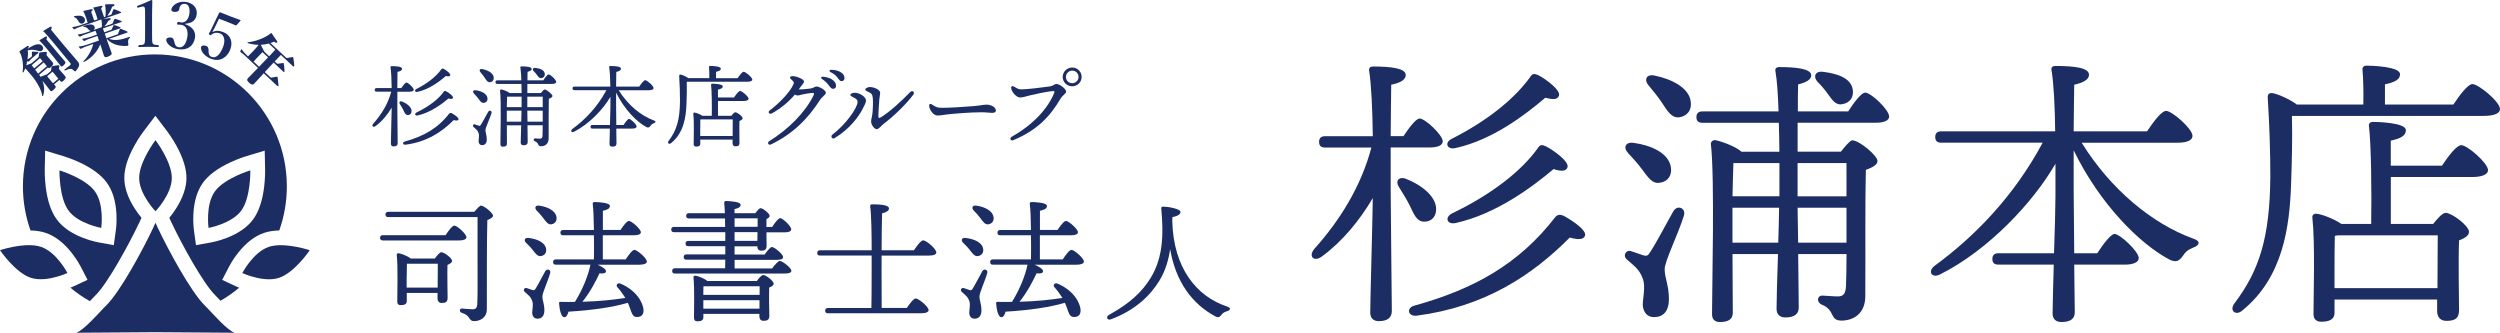 <?xml version="1.0" encoding="UTF-8"?>
<svg id="_レイヤー_2" data-name="レイヤー 2" xmlns="http://www.w3.org/2000/svg" viewBox="0 0 540.89 72">
  <defs>
    <style>
      .cls-1 {
        fill: #1b2d63;
      }
    </style>
  </defs>
  <g id="_レイヤー_1-2" data-name="レイヤー 1">
    <g>
      <g>
        <g>
          <path class="cls-1" d="m300.88,41.01c0,4.31.25,23.68.25,26.26,0,1.41-.86,2.21-2.83,2.21-1.17,0-1.84-.68-1.84-1.84,0-2.65.49-19.56.55-24.78-2.83,4.8-6.58,9.41-11.07,12.67-1.6,1.17-2.95,0-1.6-1.66,5.6-6.21,10.21-13.71,12.36-21.95h-9.96c-.8,0-1.35-.25-1.35-1.23,0-.92.55-1.23,1.35-1.23h10.27c-.06-5.47-.31-11.25-.8-14.21-.06-.55.25-.86.8-.86,3.94,0,7.13.37,7.13,1.84,0,1.05-1.23,1.72-3.14,2.09-.06,2.03-.06,6.58-.12,11.13h2.77c1.23-1.84,2.71-3.81,3.51-3.81,1.17,0,4.98,3.57,4.98,4.92,0,.92-1.17,1.35-2.83,1.35h-8.43v9.1Zm4.12,3.44c-.68-1.35-1.54-2.71-2.34-4-.8-1.17-.12-2.34,1.48-1.78,3.44,1.35,6.58,3.81,6.58,6.58,0,1.6-.98,2.71-2.58,2.71s-2.21-1.54-3.14-3.51Zm37.94,6.52c-.31.92-1.48.92-3.32.43-8.06,8.12-18.39,15.01-33.21,16.91-1.91.12-2.15-1.78-.31-2.21,12.79-3.57,22.51-8.92,30.44-19.19.49-.49.92-.55,1.72-.25,2.15,1.17,5.04,3.2,4.67,4.31Zm-28.9-20.91c7.57-3.81,13.71-8.67,17.16-13.59.37-.55.8-.55,1.54-.25,1.91.98,4.98,3.38,4.55,4.49-.31.8-1.11.92-2.95.43-4.12,3.5-11.26,9.1-19.43,10.89-1.84.43-2.46-1.17-.86-1.97Zm20.42,1.6c1.91.98,5.1,3.38,4.67,4.55-.31.86-1.29.92-3.01.37-4.37,3.69-12.3,9.72-21.22,11.68-1.84.37-2.4-1.23-.74-2.09,8.24-3.94,15.07-9.1,18.7-14.33.43-.55.8-.55,1.6-.18Z"/>
          <path class="cls-1" d="m364.34,46.6c-1.17,3.87-4.18,9.9-4.18,11.62,0,1.97.92,3.44.92,6.52,0,2.65-1.29,3.87-3.2,3.87s-2.46-1.66-2.46-2.77.62-3.81.06-5.41c-.8-2.28-1.97-2.89-3.51-4.31-.98-.86-.12-2.15.92-1.78.8.25,2.03.68,2.71.92.68.18.98.06,1.48-.8,1.23-1.84,3.81-6.77,4.98-8.79.86-1.41,2.71-.68,2.28.92Zm-12.12-13.53c-1.04-1.05-.61-2.46,1.29-2.15,3.63.49,7.5,2.15,7.99,5.23.31,1.72-.61,3.14-2.34,3.38-1.72.31-2.58-1.17-3.94-2.95-.86-1.17-1.97-2.4-3.01-3.5Zm13.59-11.01c.24,1.72-.74,3.07-2.52,3.32-1.66.18-2.52-1.35-3.75-3.2-.86-1.35-1.97-2.58-2.89-3.75-.98-1.11-.49-2.46,1.29-2.09,3.69.74,7.56,2.64,7.87,5.72Zm23.12,10.76h9.35c.92-1.17,2.03-2.46,2.46-2.46,1.54,0,5.47,3.32,5.47,4.49,0,.8-1.17,1.41-2.52,1.91-.18,6.83-.06,18.2-.12,27.31,0,3.75-2.52,5.29-5.16,5.29s-1.29-2.28-4.24-3.44c-1.23-.55-1.04-1.97.12-1.97.43,0,2.34.18,3.32.18,1.23,0,1.66-.55,1.78-2.15.06-1.72.12-4.31.12-7.01h-10.46c.06,5.35.12,10.33.12,11.56,0,1.35-.86,2.15-2.89,2.15-1.23,0-1.91-.68-1.91-1.84,0-1.29.12-6.46.31-11.87h-9.84l.06,12.67c0,1.35-.86,2.03-2.77,2.03-1.17,0-1.72-.62-1.72-1.72,0-6.03.61-29.27-.25-36.78-.06-.43.37-.86.86-.86.98.12,4.43,1.29,5.78,2.52h8.18c0-2.03-.06-4.18-.12-6.27h-16.48c-.8,0-1.35-.25-1.35-1.23,0-.92.55-1.23,1.35-1.23h16.42c-.12-3.5-.31-6.7-.68-8.73-.12-.55.25-.86.8-.86,3.44,0,6.95.31,6.95,1.78,0,.92-1.05,1.54-2.83,1.97-.06,1.23-.06,3.32-.06,5.84h10.89c1.23-1.91,2.83-4.06,3.69-4.06,1.23,0,5.17,3.69,5.17,5.17,0,.86-1.11,1.35-2.95,1.35h-16.85v6.27Zm-3.94,8.92v-6.46h-9.96c-.06,1.41-.12,4.3-.19,7.19h10.15v-.74Zm-.25,10.76c.06-2.77.18-5.47.18-7.56h-10.09v7.56h9.9Zm4.18-17.22v7.19h10.58v-7.19h-10.58Zm10.58,17.22v-7.56h-10.58l.12,7.56h10.46Zm-6.27-34.81c-.98-1.04-.55-2.4,1.23-2.15,2.95.37,6.03,1.29,6.4,3.87.25,1.6-.61,2.89-2.34,3.14-1.48.25-2.21-1.11-3.14-2.34-.62-.86-1.35-1.72-2.15-2.52Z"/>
          <path class="cls-1" d="m450.37,30.86c6.33,10.21,15.31,17.53,24.05,20.73,1.97.61,1.29,1.54.25,1.91-1.48.62-1.78.98-2.34,1.78-.86,1.23-1.48,1.54-2.89.92-6.52-3.44-15.13-12.05-20.79-23.68v8.49c0,2.21.06,8.12.12,13.78h4.98c1.29-1.97,2.89-4.12,3.75-4.18,1.23.06,5.23,3.81,5.23,5.23,0,.92-1.23,1.41-2.95,1.41h-11.01c.06,4.86.12,9.1.12,10.27,0,1.41-.86,2.15-2.89,2.15-1.23,0-1.91-.68-1.91-1.84,0-1.29.12-5.72.25-10.58h-11.93c-.8,0-1.35-.25-1.35-1.23,0-.92.55-1.23,1.35-1.23h11.99c.18-5.1.31-10.21.31-12.36v-7.01c-4.8,8.36-14.51,18.7-24.91,23.92-1.84.98-2.83-.62-1.23-1.84,8.85-6.46,17.28-15.25,23.37-26.63h-21.89c-.8,0-1.35-.25-1.35-1.23,0-.92.55-1.23,1.35-1.23h24.6c-.06-5.17-.31-10.46-.8-13.28-.12-.55.25-.86.8-.86,4.12,0,7.32.37,7.32,1.91,0,1.05-1.29,1.72-3.2,2.15-.06,1.91-.06,5.9-.12,10.09h15.87c1.35-2.03,3.14-4.43,4.12-4.43,1.29,0,5.72,3.87,5.72,5.41,0,.92-1.11,1.48-3.32,1.48h-20.66Z"/>
          <path class="cls-1" d="m530.8,22.62c1.35-2.03,3.14-4.43,4.12-4.43,1.29,0,5.97,3.81,5.97,5.41,0,.86-1.11,1.48-3.57,1.48h-41.45c.12,4.92,0,9.35-.18,14.76-.31,9.16-1.72,20.17-10.52,27.31-1.41,1.29-2.95.06-1.72-1.54,5.35-7.07,7.63-14.14,7.75-27.31,0-5.29-.19-11.38-.55-16.97-.12-.98.31-1.29,1.11-1.17,1.05.18,3.75,1.35,5.17,2.46h14.39c.06-2.52,0-5.6-.18-7.5-.06-.62.31-.92.86-.92,1.04,0,7.26.18,7.26,1.84,0,1.29-1.35,1.78-3.26,2.21v4.37h14.82Zm-2.46,13.22c1.35-2.03,3.14-4.43,4.18-4.43,1.29,0,5.78,3.87,5.78,5.41,0,.92-1.29,1.48-3.44,1.48h-17.59v10.15h9.16c.92-1.17,2.03-2.4,2.71-2.4,1.29,0,5.04,2.77,5.04,4.12,0,.86-1.04,1.41-2.15,1.84-.18,4.43,0,12.79,0,15.07,0,1.91-.98,2.34-2.77,2.34-1.48,0-1.97-1.11-1.97-2.09v-2.52h-22.2v2.89c0,1.29-.98,1.91-2.83,1.91-1.17,0-1.72-.61-1.72-1.66,0-4.12.37-15.31-.25-20.91-.06-.49.37-.86.86-.8,1.04.06,3.87,1.11,5.41,2.21h6.46c.12-6.77,0-17.4-.49-21.22-.06-.55.31-.86.86-.86,1.04,0,7.13.18,7.13,1.78,0,1.35-1.35,1.84-3.26,2.28v5.41h11.07Zm-.98,26.51c0-3.94.06-9.04.06-11.44h-21.59c-.24.06-.43.06-.68.12-.06,1.6-.06,6.4-.06,7.5v3.81h22.26Z"/>
        </g>
        <g>
          <path class="cls-1" d="m96.41,50.87c.63-.95,1.43-2.06,1.89-2.06.6,0,2.61,1.81,2.61,2.52,0,.43-.57.69-1.52.69h-16.53c-.37,0-.63-.12-.63-.57,0-.43.26-.57.63-.57h13.56Zm6.19-5.04c.52-.6,1.23-1.35,1.43-1.35.72,0,2.64,1.63,2.64,2.18,0,.37-.6.72-1.23.95-.14,4.84-.09,12.98-.11,19.29,0,1.86-1.49,2.58-2.75,2.58s-.69-1.2-2.67-1.81c-.6-.2-.52-.92.03-.92.26,0,1.66.17,2.29.17.69,0,.98-.29,1.03-1.15.11-1.98.06-6.1.06-9.03v-9.77h-19.29c-.37,0-.63-.11-.63-.57,0-.43.26-.57.63-.57h18.57Zm-8.51,10.09c.43-.6,1.06-1.35,1.4-1.35.6,0,2.32,1.26,2.32,1.89,0,.37-.49.63-1,.86-.06,2.04.03,6.1.03,7.14,0,.89-.46,1.09-1.29,1.09-.66,0-.89-.52-.89-.97v-1.2h-6.65v1.75c0,.63-.43.89-1.29.89-.52,0-.77-.26-.77-.77,0-1.98.17-7.45-.11-10.09-.03-.23.17-.4.4-.37.52.06,2.01.6,2.61,1.15h5.25Zm.6,6.3c0-1.72.03-3.93.03-5.16h-6.68c-.03.86-.06,3.07-.06,3.61v1.55h6.71Z"/>
          <path class="cls-1" d="m119.04,59.07c-.49,1.75-1.69,4.27-1.69,5.07,0,.92.43,1.58.43,3.01,0,1.23-.6,1.8-1.49,1.8s-1.15-.77-1.15-1.29.29-1.75.03-2.49c-.37-1.06-.92-1.35-1.63-2.01-.46-.4-.06-1,.43-.83.37.11.95.31,1.26.43.32.09.46,0,.69-.37.54-.86,1.55-2.84,2.06-3.73.37-.63,1.26-.31,1.06.4Zm-5.22-6.53c-.52-.52-.34-1.17.54-1.06,1.72.2,3.5.89,3.78,2.29.17.8-.23,1.46-1.06,1.63-.75.14-1.2-.52-1.83-1.32-.4-.54-.95-1.09-1.43-1.55Zm5.5-4.01c-.77.11-1.17-.54-1.81-1.38-.43-.6-.95-1.15-1.43-1.63-.46-.52-.29-1.15.57-1.03,1.72.23,3.5,1.03,3.75,2.46.14.8-.29,1.43-1.09,1.58Zm16.05,7.59c.63-.95,1.43-2.06,1.89-2.06.6,0,2.69,1.81,2.69,2.52,0,.43-.57.69-1.58.69h-9.09c.89.37,1.86.97,1.83,1.4,0,.46-.57.57-1.4.46-.66,1.38-1.89,3.93-3.7,6.16,3.75-.11,6.76-.43,9.29-.83-.54-.86-1.06-1.58-1.75-2.35-.34-.4.03-1,.69-.75,3.44,1.43,4.96,4.18,4.99,5.76.03.95-.46,1.46-1.38,1.46-.66.03-.95-.34-1.26-1.09-.2-.52-.4-1.23-.75-1.98-3.24.95-7.59,1.61-12.84,1.92-.17.66-.46,1.23-.95,1.2-.6-.06-.97-1.43-1.09-2.98-.03-.26.11-.37.34-.34,1.09.03,2.12.03,3.1,0,1.69-2.75,2.86-5.65,3.35-8.05h-7.45c-.37,0-.63-.11-.63-.57,0-.43.26-.57.63-.57h8.2c.03-1.55.03-3.41,0-5.22h-6.62c-.37,0-.63-.11-.63-.57,0-.43.26-.57.63-.57h6.62c-.03-2.41-.11-4.59-.26-5.65-.03-.26.14-.4.4-.4.49,0,3.32.09,3.32.83,0,.63-.63.86-1.52,1.06v4.15h3.81c.6-.89,1.38-1.95,1.83-1.95.57,0,2.58,1.75,2.58,2.44,0,.43-.54.66-1.52.66h-6.71v5.22h4.9Z"/>
          <path class="cls-1" d="m167.07,58.04c.57-.75,1.29-1.58,1.66-1.58.54,0,2.49,1.49,2.49,2.12,0,.4-.43.6-1.52.6h-23.64c-.37,0-.63-.11-.63-.57,0-.43.26-.57.63-.57h10.83l.03-1.86h-8.37c-.37,0-.63-.11-.63-.57,0-.43.26-.57.63-.57h8.37v-1.78h-7.97c-.37,0-.63-.11-.63-.57,0-.43.26-.57.63-.57h7.97v-1.89h-11.06c-.37,0-.63-.12-.63-.57,0-.43.26-.57.63-.57h11.03l-.03-1.83h-7.77c-.37,0-.63-.11-.63-.57,0-.43.26-.57.63-.57h7.74c-.03-.95-.09-1.75-.14-2.23-.03-.26.14-.4.4-.4.49,0,3.15.11,3.15.8,0,.54-.54.77-1.32.95v.89h4.5c.37-.52.86-1.09,1.15-1.09.46,0,1.95,1.12,1.95,1.66,0,.29-.32.52-.69.69v1.72h1.23c.57-.89,1.32-1.89,1.75-1.92.57.03,2.38,1.75,2.38,2.41,0,.43-.49.66-1.35.66h-4.01c0,1.26.03,2.46.03,2.89,0,.89-.43,1.09-1.17,1.09-.66,0-.83-.49-.83-.95h-4.93v1.78h6.51c.54-.77,1.2-1.63,1.58-1.63.52,0,2.41,1.55,2.41,2.18,0,.4-.4.6-1.43.6h-9.06v1.86h8.14Zm-3.32,2.75c.43-.6,1.03-1.29,1.38-1.29.57,0,2.26,1.26,2.26,1.89,0,.37-.49.63-.97.83-.06,1.81,0,5.19.03,6.1,0,.89-.46,1.09-1.26,1.09-.69,0-.89-.52-.89-.98v-.52h-12.12v.72c0,.63-.43.89-1.26.89-.52,0-.77-.26-.77-.77,0-1.81.14-6.28-.11-8.74-.03-.23.17-.4.4-.37.54.06,1.98.6,2.58,1.15h10.75Zm.6,1.15h-12.15c-.03.43-.03,1.2-.03,1.86h12.18v-1.86Zm-.03,4.84v-1.83h-12.15v1.83h12.15Zm-5.39-17.71h4.99v-1.83h-4.99v1.83Zm0,3.04h4.93l.03-1.89h-4.96v1.89Z"/>
          <path class="cls-1" d="m190.73,57.92c0,1.58.03,6.45.03,8.71h5.42c.66-.95,1.49-2.06,1.95-2.06.6,0,2.78,1.78,2.78,2.52,0,.4-.52.69-1.66.69h-20.09c-.37,0-.63-.11-.63-.57,0-.43.26-.57.63-.57h9.37c.03-1.52.06-4.18.06-8.6v-2.75h-11.15c-.37,0-.63-.11-.63-.57,0-.43.26-.57.63-.57h11.15c0-3.32-.06-7.8-.32-9.49-.03-.29.11-.46.43-.46,1.83,0,3.64.17,3.64.89,0,.49-.57.86-1.49,1.06-.06,1.12-.09,4.99-.11,8h6.99c.66-.97,1.52-2.15,2.01-2.15.69,0,2.84,1.86,2.84,2.61,0,.43-.54.69-1.69.69h-10.15v2.64Z"/>
          <path class="cls-1" d="m213.6,59.07c-.49,1.75-1.69,4.27-1.69,5.07,0,.92.43,1.58.43,3.01,0,1.23-.6,1.8-1.49,1.8s-1.15-.77-1.15-1.29.29-1.75.03-2.49c-.37-1.06-.92-1.35-1.63-2.01-.46-.4-.06-1,.43-.83.37.11.95.31,1.26.43.32.09.46,0,.69-.37.54-.86,1.55-2.84,2.06-3.73.37-.63,1.26-.31,1.06.4Zm-5.22-6.53c-.52-.52-.34-1.17.54-1.06,1.72.2,3.5.89,3.78,2.29.17.8-.23,1.46-1.06,1.63-.75.14-1.2-.52-1.83-1.32-.4-.54-.95-1.09-1.43-1.55Zm5.5-4.01c-.77.11-1.17-.54-1.81-1.38-.43-.6-.95-1.15-1.43-1.63-.46-.52-.29-1.15.57-1.03,1.72.23,3.5,1.03,3.75,2.46.14.8-.29,1.43-1.09,1.58Zm16.05,7.59c.63-.95,1.43-2.06,1.89-2.06.6,0,2.69,1.81,2.69,2.52,0,.43-.57.69-1.58.69h-9.09c.89.37,1.86.97,1.83,1.4,0,.46-.57.57-1.4.46-.66,1.38-1.89,3.93-3.7,6.16,3.75-.11,6.76-.43,9.29-.83-.54-.86-1.06-1.58-1.75-2.35-.34-.4.03-1,.69-.75,3.44,1.43,4.96,4.18,4.99,5.76.03.95-.46,1.46-1.38,1.46-.66.03-.95-.34-1.26-1.09-.2-.52-.4-1.23-.75-1.98-3.24.95-7.59,1.61-12.84,1.92-.17.66-.46,1.23-.95,1.2-.6-.06-.97-1.43-1.09-2.98-.03-.26.11-.37.34-.34,1.09.03,2.12.03,3.1,0,1.69-2.75,2.86-5.65,3.35-8.05h-7.45c-.37,0-.63-.11-.63-.57,0-.43.26-.57.63-.57h8.2c.03-1.55.03-3.41,0-5.22h-6.62c-.37,0-.63-.11-.63-.57,0-.43.26-.57.63-.57h6.62c-.03-2.41-.11-4.59-.26-5.65-.03-.26.14-.4.4-.4.49,0,3.32.09,3.32.83,0,.63-.63.86-1.52,1.06v4.15h3.81c.6-.89,1.38-1.95,1.83-1.95.57,0,2.58,1.75,2.58,2.44,0,.43-.54.66-1.52.66h-6.71v5.22h4.9Z"/>
          <path class="cls-1" d="m253.63,47.86c.26,10.17,5.27,16.28,11.86,18.46.86.29.77.77.03,1-.77.23-1,.46-1.26.8-.32.4-.6.72-1.35.31-4.93-2.66-8.51-7.36-9.74-14.53-.37,2.44-1.03,4.67-2.29,6.76-1.98,3.27-5.24,6.45-10.54,8.43-.8.29-1.12-.57-.43-.95,4.64-2.55,7.28-5.1,9.08-8.08,2.35-3.87,2.55-8.02,2.49-11.03-.03-1.4-.11-2.64-.23-3.9-.03-.29.06-.43.43-.43.95,0,3.73.46,3.73,1.17,0,.4-.49.89-1.75,1.09l-.03.89Z"/>
        </g>
        <g>
          <path class="cls-1" d="m85.96,22.71c0,1.36.08,7.46.08,8.27,0,.44-.27.7-.89.7-.37,0-.58-.21-.58-.58,0-.83.15-6.16.17-7.81-.89,1.51-2.07,2.96-3.49,3.99-.5.37-.93,0-.5-.52,1.76-1.96,3.22-4.32,3.89-6.92h-3.14c-.25,0-.43-.08-.43-.39,0-.29.17-.39.43-.39h3.24c-.02-1.72-.1-3.55-.25-4.48-.02-.17.08-.27.25-.27,1.24,0,2.25.12,2.25.58,0,.33-.39.54-.99.66-.02.64-.02,2.07-.04,3.51h.87c.39-.58.85-1.2,1.11-1.2.37,0,1.57,1.12,1.57,1.55,0,.29-.37.43-.89.43h-2.65v2.87Zm1.3,1.08c-.21-.43-.48-.85-.74-1.26-.25-.37-.04-.74.46-.56,1.08.43,2.07,1.2,2.07,2.07,0,.5-.31.85-.81.85s-.7-.48-.99-1.1Zm11.95,2.05c-.1.29-.47.29-1.05.14-2.54,2.56-5.79,4.73-10.46,5.33-.6.04-.68-.56-.1-.7,4.03-1.12,7.09-2.81,9.59-6.04.15-.15.29-.17.54-.08.68.37,1.59,1.01,1.47,1.36Zm-9.11-6.59c2.38-1.2,4.32-2.73,5.4-4.28.12-.17.25-.17.48-.08.6.31,1.57,1.06,1.43,1.41-.1.25-.35.29-.93.14-1.3,1.1-3.55,2.87-6.12,3.43-.58.14-.78-.37-.27-.62Zm6.43.5c.6.31,1.61,1.06,1.47,1.43-.1.27-.41.29-.95.12-1.38,1.16-3.88,3.06-6.68,3.68-.58.12-.76-.39-.23-.66,2.6-1.24,4.75-2.87,5.89-4.51.14-.17.25-.17.5-.06Z"/>
          <path class="cls-1" d="m106.35,24.47c-.37,1.22-1.32,3.12-1.32,3.66,0,.62.29,1.08.29,2.05,0,.83-.41,1.22-1.01,1.22s-.77-.52-.77-.87.19-1.2.02-1.7c-.25-.72-.62-.91-1.1-1.36-.31-.27-.04-.68.29-.56.25.08.64.21.85.29.21.06.31.02.46-.25.39-.58,1.2-2.13,1.57-2.77.27-.45.85-.21.72.29Zm-3.82-4.26c-.33-.33-.19-.77.41-.68,1.14.15,2.36.68,2.52,1.65.1.54-.2.99-.74,1.07-.54.1-.81-.37-1.24-.93-.27-.37-.62-.76-.95-1.1Zm4.28-3.47c.08.54-.23.97-.79,1.05-.52.06-.8-.43-1.18-1.01-.27-.43-.62-.81-.91-1.18-.31-.35-.15-.77.41-.66,1.16.23,2.38.83,2.48,1.8Zm7.28,3.39h2.94c.29-.37.64-.77.78-.77.48,0,1.72,1.05,1.72,1.41,0,.25-.37.45-.79.6-.06,2.15-.02,5.73-.04,8.6,0,1.18-.79,1.67-1.63,1.67s-.41-.72-1.34-1.08c-.39-.17-.33-.62.04-.62.14,0,.74.06,1.05.06.39,0,.52-.17.56-.68.02-.54.04-1.36.04-2.21h-3.29c.02,1.69.04,3.25.04,3.64,0,.43-.27.68-.91.68-.39,0-.6-.21-.6-.58,0-.41.04-2.03.1-3.74h-3.1l.02,3.99c0,.43-.27.64-.87.64-.37,0-.54-.19-.54-.54,0-1.9.2-9.22-.08-11.58-.02-.14.12-.27.27-.27.31.04,1.39.41,1.82.79h2.58c0-.64-.02-1.32-.04-1.98h-5.19c-.25,0-.43-.08-.43-.39,0-.29.17-.39.43-.39h5.17c-.04-1.1-.1-2.11-.21-2.75-.04-.17.08-.27.25-.27,1.08,0,2.19.1,2.19.56,0,.29-.33.48-.89.62-.02.39-.02,1.05-.02,1.84h3.43c.39-.6.89-1.28,1.16-1.28.39,0,1.63,1.16,1.63,1.63,0,.27-.35.43-.93.43h-5.31v1.98Zm-1.24,2.81v-2.03h-3.14c-.02.45-.04,1.36-.06,2.27h3.2v-.23Zm-.08,3.39c.02-.87.06-1.72.06-2.38h-3.18v2.38h3.12Zm1.32-5.42v2.27h3.33v-2.27h-3.33Zm3.33,5.42v-2.38h-3.33l.04,2.38h3.29Zm-1.97-10.96c-.31-.33-.17-.76.39-.68.93.12,1.9.41,2.02,1.22.08.5-.2.91-.74.99-.46.08-.7-.35-.99-.74-.19-.27-.43-.54-.68-.79Z"/>
          <path class="cls-1" d="m133.85,19.51c2,3.22,4.82,5.52,7.57,6.53.62.19.41.48.08.6-.46.19-.56.31-.74.56-.27.39-.46.48-.91.29-2.05-1.08-4.77-3.8-6.55-7.46v2.67c0,.7.02,2.56.04,4.34h1.57c.41-.62.91-1.3,1.18-1.32.39.02,1.65,1.2,1.65,1.65,0,.29-.39.45-.93.45h-3.47c.02,1.53.04,2.87.04,3.23,0,.45-.27.68-.91.68-.39,0-.6-.21-.6-.58,0-.41.04-1.8.08-3.33h-3.76c-.25,0-.43-.08-.43-.39,0-.29.17-.39.43-.39h3.78c.06-1.61.1-3.22.1-3.89v-2.21c-1.51,2.63-4.57,5.89-7.84,7.54-.58.31-.89-.19-.39-.58,2.79-2.03,5.44-4.8,7.36-8.39h-6.9c-.25,0-.43-.08-.43-.39,0-.29.17-.39.43-.39h7.75c-.02-1.63-.1-3.29-.25-4.18-.04-.17.08-.27.25-.27,1.3,0,2.3.12,2.3.6,0,.33-.41.54-1.01.68-.02.6-.02,1.86-.04,3.18h5c.43-.64.99-1.39,1.3-1.39.41,0,1.8,1.22,1.8,1.7,0,.29-.35.47-1.05.47h-6.51Z"/>
          <path class="cls-1" d="m159.59,16.92c.43-.64.99-1.39,1.3-1.39.41,0,1.88,1.2,1.88,1.7,0,.27-.35.46-1.12.46h-13.06c.04,1.55,0,2.94-.06,4.65-.1,2.89-.54,6.35-3.31,8.6-.45.41-.93.02-.54-.48,1.69-2.23,2.4-4.46,2.44-8.6,0-1.67-.06-3.58-.17-5.35-.04-.31.1-.41.35-.37.33.06,1.18.43,1.63.77h4.53c.02-.79,0-1.76-.06-2.36-.02-.19.1-.29.27-.29.33,0,2.28.06,2.28.58,0,.41-.43.56-1.03.7v1.38h4.67Zm-.77,4.16c.43-.64.99-1.4,1.32-1.4.41,0,1.82,1.22,1.82,1.7,0,.29-.41.47-1.08.47h-5.54v3.2h2.89c.29-.37.64-.76.85-.76.41,0,1.59.87,1.59,1.3,0,.27-.33.45-.68.58-.06,1.39,0,4.03,0,4.75,0,.6-.31.74-.87.74-.46,0-.62-.35-.62-.66v-.79h-6.99v.91c0,.41-.31.6-.89.6-.37,0-.54-.19-.54-.52,0-1.3.12-4.82-.08-6.59-.02-.15.12-.27.27-.25.33.02,1.22.35,1.7.7h2.03c.04-2.13,0-5.48-.15-6.68-.02-.17.1-.27.27-.27.33,0,2.25.06,2.25.56,0,.43-.43.58-1.03.72v1.7h3.49Zm-.31,8.35c0-1.24.02-2.85.02-3.6h-6.8c-.08.02-.14.02-.21.04-.02.5-.02,2.02-.02,2.36v1.2h7.01Z"/>
          <path class="cls-1" d="m171.71,18.12c.1-.25.02-.42-.23-.67-.28-.28-.57-.49-.56-.66,0-.19.24-.32.6-.32.83.01,2.44.68,2.44,1.15,0,.31-.45.76-.81,1.26-.11.16-.23.32-.34.48h0c.52,0,1.77-.09,2.52-.2.68-.09.9-.44,1.34-.44.61,0,2.01.8,2.01,1.35,0,.43-.79.82-1.32,1.63-2.54,3.97-5.84,7.3-10.58,9.56-.52.25-.85-.4-.37-.7h0c4.24-2.64,7.88-6.32,9.65-10.02.15-.31,0-.47-.35-.44-.7.07-1.5.21-1.99.31-.37.08-.9.25-1.18.25-.19,0-.37-.08-.55-.21-1.25,1.51-3.14,3.08-5.03,4.1-.51.27-.92-.29-.41-.67,1.94-1.45,4.46-3.97,5.16-5.76Zm6.17-1.02c-.38-.27-.25-.55.22-.5.95.1,1.68.36,2.15.77.46.4.64.75.63,1.25-.01.37-.28.61-.68.6-.33-.01-.54-.3-.98-.88-.32-.42-.7-.78-1.34-1.23Zm3.29-.35c-.35-.45-.78-.79-1.45-1.14-.41-.22-.31-.52.15-.51.9.02,1.68.25,2.21.65.44.33.63.67.63,1.17,0,.38-.26.64-.64.64-.34,0-.47-.25-.91-.8h0Z"/>
          <path class="cls-1" d="m184.81,21.15c-.4-.22-.83-.37-.83-.62s.46-.46.97-.46c1.01,0,2.42.89,2.42,1.68,0,.43-.37,1.15-.88,2.09-.7,1.28-2.52,3.99-5.93,6.05-.53.32-.93-.41-.48-.75,2.93-2.21,5.46-5.83,5.46-7.07,0-.48-.24-.65-.72-.91h0Zm3.37-2.32c1.05,0,2.25.65,2.25,1.22,0,.33-.13.91-.19,1.5-.08.89-.17,2.74-.2,3.42-.03.57.1.69.62.36,1.91-1.19,4.29-3.37,6.29-5.43.45-.46,1.06.05.65.59-1.7,2.22-4.23,4.65-6.43,6.31-.56.42-.98,1.14-1.5,1.14s-1.2-.94-1.2-1.68c0-.52.25-1.02.33-2.17.06-.83.11-2.14.04-2.8-.08-.68-.15-.99-.68-1.26-.4-.21-.95-.4-.95-.66,0-.31.62-.54.97-.54Z"/>
          <path class="cls-1" d="m201.58,22.57c.46.3.98.68,1.65.73,1.64.11,6.03-.23,7.37-.34,1.65-.14,2.12-.32,2.89-.32s1.97.45,1.97,1.27c0,.29-.2.51-.8.51s-1.21-.13-2.37-.13c-2.27,0-6.02.3-7.37.47-.87.11-1.5.23-2.13.23-.83,0-1.76-1.25-1.76-2.16,0-.33.24-.46.55-.26Z"/>
          <path class="cls-1" d="m220.88,19.34c1.15,0,4.57-.39,6.25-.64.74-.11,1.06-.54,1.4-.54.72,0,2.13,1.06,2.13,1.65,0,.46-.76.78-1.21,1.54-2.39,4.09-5.27,6.9-10.2,8.97-.62.26-.89-.43-.37-.73,4.61-2.59,7.77-6.01,9.18-9.42.18-.44.01-.49-.39-.46-1.05.09-3.76.66-4.82.92-.91.23-1.54.46-2.18.46s-1.67-.95-1.88-1.92c-.11-.49.18-.67.6-.43.56.33.91.58,1.47.58h0Zm11.11-4.73c1.12,0,2.03.91,2.03,2.03s-.91,2.03-2.05,2.03-2.05-.91-2.05-2.03.95-2.03,2.05-2.03h.02Zm0,3.39c.72,0,1.36-.58,1.36-1.36s-.63-1.36-1.37-1.36-1.36.61-1.36,1.36c0,.81.63,1.36,1.36,1.36h.02Z"/>
        </g>
      </g>
      <g>
        <g>
          <path class="cls-1" d="m48.08,60.54l1.53-2.95c.07-.14.76-1.44,1.92-2.91,1.73-2.18,3.61-3.62,5.59-4.29.96-.33,2.07-.5,3.3-.53,1.06-2.98,1.64-6.2,1.64-9.54,0-15.77-12.78-28.55-28.55-28.55S4.96,24.55,4.96,40.32c0,3.35.58,6.56,1.64,9.54,1.23.03,2.33.2,3.3.53,1.98.67,3.87,2.11,5.59,4.29,1.16,1.47,1.85,2.77,1.92,2.91l1.53,2.95-3.01,1.41c-.06.03-.31.14-.7.3,1.31,1.09,2.72,2.07,4.21,2.91.48-.51.89-.95,1.24-1.29,2.57-2.51,7.18-10.91,9.49-15.79.17-.36.32-.69.44-.96-.4-.48-.91-1.15-1.43-1.95-1.51-2.33-2.28-4.58-2.28-6.67s.73-4.35,2.16-6.96c.98-1.79,1.98-3.1,2.02-3.15l2.54-3.34,2.54,3.34c.04.06,1.04,1.37,2.02,3.15,1.43,2.6,2.16,4.94,2.16,6.96s-.77,4.34-2.28,6.67c-.52.8-1.03,1.47-1.43,1.95.12.27.27.6.44.96,2.31,4.89,6.93,13.28,9.49,15.79.33.32.71.73,1.15,1.2,1.43-.82,2.78-1.77,4.04-2.82-.39-.16-.64-.27-.7-.3l-3.01-1.41Zm-23.01-10.79l-.45,3.29-3.27-.59c-.16-.03-1.6-.3-3.35-.97-2.59-1-4.53-2.36-5.76-4.06-1.18-1.63-1.97-3.95-2.34-6.9-.25-2.02-.22-3.67-.22-3.74l.09-4.19,4.01,1.21c.07.02,1.64.5,3.49,1.36,2.69,1.26,4.65,2.73,5.84,4.36,1.23,1.69,1.93,3.96,2.08,6.74.1,1.87-.09,3.33-.11,3.49Zm20.6,2.7l-3.27.59-.45-3.29c-.02-.16-.21-1.62-.11-3.49.15-2.77.85-5.04,2.08-6.74,1.18-1.63,3.15-3.09,5.84-4.36,1.85-.87,3.42-1.34,3.49-1.36l4.02-1.21.09,4.19c0,.07.03,1.71-.22,3.74-.37,2.95-1.16,5.27-2.34,6.9-1.23,1.69-3.17,3.06-5.76,4.06-1.75.67-3.19.94-3.35.97Z"/>
          <path class="cls-1" d="m44.76,66.56c-.15-.15-.28-.29-.4-.41-3.17-3.1-8.14-12.47-10.15-16.71-.23-.49-.43-.91-.57-1.25-.15.34-.34.76-.57,1.25-2,4.24-6.97,13.61-10.15,16.71-.14.14-.3.3-.48.48-1.55,1.62-4.34,4.78-5.9,5.36l17.1-.12,17.1.12c-1.59-.58-4.44-3.84-5.98-5.44Z"/>
          <path class="cls-1" d="m37.17,38.5c0-3.54-3.53-8.18-3.53-8.18,0,0-3.53,4.64-3.53,8.18s3.53,7.21,3.53,7.21c0,0,3.53-3.67,3.53-7.21Z"/>
          <path class="cls-1" d="m12.87,36.86s-.13,5.83,1.95,8.69c2.08,2.86,7.09,3.76,7.09,3.76,0,0,.7-5.05-1.38-7.91-2.08-2.86-7.66-4.54-7.66-4.54Z"/>
          <path class="cls-1" d="m8.88,53.41c-.27-.09-.55-.16-.85-.22-3.36-.63-8.03.94-8.03.94,0,0,3.27,4.83,6.62,5.96,1.97.66,4.37.19,6.02-.31,1.16-.35,1.95-.72,1.95-.72,0,0-2.35-4.52-5.71-5.65Z"/>
          <path class="cls-1" d="m52.21,45.55c2.08-2.86,1.95-8.69,1.95-8.69,0,0-5.58,1.68-7.66,4.54-2.08,2.86-1.38,7.91-1.38,7.91,0,0,5.01-.9,7.09-3.76Z"/>
          <path class="cls-1" d="m58.99,53.2c-.29.05-.58.12-.85.22-3.35,1.13-5.71,5.65-5.71,5.65,0,0,.79.37,1.95.72,1.65.5,4.05.98,6.02.31,3.35-1.13,6.62-5.96,6.62-5.96,0,0-4.67-1.57-8.03-.94Z"/>
        </g>
        <g>
          <path class="cls-1" d="m12.81,14.53c-.04.17-.13.32.03.5.1.12.24.28.4.47.24.29.53.64.81.93.02.02.03.04.05.06.21.25.15.45-.29.89-.05.06-.11.11-.17.16-.21.18-.4.23-.57.02,0,0-.02-.03-.03-.04,0,0-.07-.09-.19-.23l-1.16.97c.07.06.12.13.18.19,0,0,.02.02.03.04.3.36.16.48-.25.87-.07.07-.14.13-.19.18-.27.23-.42.26-.59.06,0,0-.02-.03-.04-.05-.48-.65-1.25-1.6-1.67-2.1.49,1.17.48,2.27.19,3.23-.01.04-.03.08-.06.1-.04.03-.08.02-.12-.03-.03-.04-.06-.09-.07-.16-.14-1.1-.83-2.21-1.34-3.02-.27-.44-.75-1.03-1.21-1.57-.45-.53-.88-1.02-1.08-1.23-.09.24-.23.57-.38.83,0,0-.02.03-.03.04-.05.04-.11.03-.15-.02-.02-.03-.03-.06-.03-.09.29-1.38-.07-3.33-.64-4.28-.06-.09-.04-.13.02-.19.04-.03.09-.07.17-.13.39-.26.97-.65,1.51-.98.1-.05.21-.04.27.02.05.06.06.17-.06.32-.1.13-.16.22-.2.29.97-.67,1.94-1.12,2.59-.98.27.05.47.18.6.34.27.32.26.75-.01.98-.19.16-.49.22-.9.08-.47-.15-1.2-.39-2.24-.09.13.55.06,1.26-.04,1.94.3-.15.58-.34.7-.44l.17-.15c.06-.05.08-.08.09-.17,0-.27,0-.52-.01-.78,0-.04.02-.08.04-.1.03-.02.08-.05.13-.04.3,0,.71.03,1.1.06.16.01.21.13.07.26l-1.39,1.17c-.08.06-.39.36-.53.58-.06.08-.15.11-.26.07-.05-.02-.11-.05-.18-.08-.05.29-.1.56-.2.89.54-.2,1.11-.41,1.11-.41l1.47-1.24c.09-.07.08-.14.1-.21.04-.23.09-.55.13-.75.02-.11.06-.15.2-.17.34-.06.71-.09,1.11-.13.14-.02.24.01.3.08.06.07.07.18,0,.36-.05.14-.06.26.05.39.23.28.92,1.1,1.23,1.44,0,0,.02.02.02.03.22.26.17.47-.26.88-.08.06-.15.14-.2.19-.2.17-.37.23-.55,0l-1.91,1.6c.1.16.21.3.29.44.55-.2,1.41-.55,1.41-.55l.75-.63c.1-.08.11-.12.12-.19.05-.25.08-.51.12-.76,0-.05.04-.1.06-.12.04-.03.09-.06.16-.07.35-.08.78-.15,1.15-.18.14-.02.22.01.27.07.06.07.07.18.03.31Zm-4.15-1.95l-1.8,1.52s.23.29.54.7l1.84-1.55c-.22-.26-.41-.49-.58-.67Zm-1.05,2.48c.21.27.42.56.63.87l1.9-1.6c-.22-.26-.44-.55-.68-.83l-1.85,1.56Zm2.55-6.88c-.13.21-.15.31-.05.43.53.63,1.53,1.84,2.43,2.91.6.71,1.15,1.37,1.5,1.75,0,0,.02.02.02.03.2.24.09.4-.24.77-.06.07-.12.11-.17.16-.23.19-.4.19-.54.03-.02-.03-.03-.06-.06-.09-.59-.77-1.95-2.47-2.99-3.71-.6-.71-1.1-1.29-1.28-1.44-.12-.1-.2-.16-.24-.21-.03-.04-.03-.07.02-.11.03-.02.06-.05.1-.07.36-.22.82-.49,1.21-.71.11-.06.23-.04.28.01.05.06.06.15-.01.26Zm1.01-2.08c-.12.2-.15.31-.05.43.86,1.1,4.13,4.98,5.68,6.75,0,0,.02.02.02.03.54.64.32,1.1-.33,1.95-.05.06-.09.11-.13.14-.12.1-.19.05-.29-.05-.53-.54-.81-.61-1.96-.11-.07.03-.13,0-.16-.03-.04-.05-.04-.11.02-.17h0c.24-.18.7-.52,1.02-.79.08-.06.14-.13.19-.18.17-.16.16-.26.01-.44-.61-.74-2.4-2.93-3.8-4.6-.87-1.03-1.59-1.87-1.77-2.03-.12-.1-.2-.16-.24-.21-.03-.04-.03-.07.02-.11.03-.02.06-.05.1-.07.42-.27.91-.57,1.36-.81.12-.07.24-.05.29.02.05.06.06.17-.01.28Zm-.96,10.4c.19.25.51.62.84,1.02.14.16.28.33.41.49l1.16-.98c-.42-.52-1.03-1.27-1.25-1.52l-1.17.99Z"/>
          <path class="cls-1" d="m28.04,8.2c-.41.42-.35.76-.27,1.49.01.12-.03.17-.11.2-.04.01-.07.02-.11.03-1.38.13-3.28-.2-4.36-1.44l-.11.04c.37,1.02.73,2.05,1.02,2.81,0,.01.01.04.02.05.12.33.03.52-.68.84-.07.02-.14.06-.2.08-.51.18-.66,0-.77-.31,0-.02-.02-.06-.03-.08-.2-.66-.46-1.49-.74-2.33-.68,1.7-1.97,3-3.47,3.79-.02,0-.04.01-.05.02-.08.03-.13,0-.15-.04-.01-.04,0-.1.07-.16,1.03-.98,1.8-2.46,2.07-3.67l-1.42.49c-.46.16-.94.35-1.16.51-.09.06-.18.05-.26-.03-.08-.08-.17-.17-.25-.29-.02-.03-.03-.06-.04-.08,0-.02,0-.04.04-.05.02,0,.05-.02.1-.02.39-.02,1.03-.18,1.47-.33l2.76-.95c-.11-.33-.22-.68-.33-1l-1.58.55c-.46.16-.94.35-1.16.51-.09.06-.18.05-.26-.03-.08-.08-.16-.17-.25-.29-.02-.03-.03-.06-.04-.08,0-.02,0-.04.04-.05.02,0,.05-.02.1-.02.39-.02,1.03-.18,1.47-.33l1.58-.55c-.1-.29-.21-.57-.31-.82l-2.11.73c-.46.16-.94.35-1.16.51-.09.06-.18.05-.26-.03-.08-.08-.17-.17-.25-.29-.02-.03-.03-.06-.04-.08,0-.02,0-.04.04-.05.02,0,.05-.02.1-.02.39-.02,1.03-.18,1.47-.33l1.2-.41c-.08-.01-.16-.03-.22-.07-.42-.23-.43-.73-1.32-.82-.07,0-.1-.03-.11-.05-.02-.06.04-.12.12-.15.86-.3,1.9-.58,2.3.1.02.03.04.07.05.11.08.24-.02.49-.2.67l1.75-.6c.06-.57,0-1.16-.1-1.67l-4.57,1.58c-.46.16-.94.35-1.16.51-.09.06-.18.05-.26-.03-.08-.08-.16-.17-.25-.29-.02-.03-.03-.06-.04-.08,0-.02,0-.04.04-.05.02,0,.05-.02.1-.02.39-.02,1.03-.18,1.47-.33l1.71-.59c-.07-.28-.2-.65-.32-1.01-.18-.51-.36-1-.45-1.16-.09-.15-.15-.25-.17-.3-.02-.05,0-.07.05-.08.04-.01.09-.02.16-.04.23-.05,1.15-.26,1.49-.33.16-.03.29.02.32.1.02.07-.01.16-.13.24-.16.12-.19.19-.12.42.09.3.34,1.02.58,1.68l.74-.25c-.07-.28-.2-.65-.32-1.01-.18-.51-.36-1-.45-1.16-.09-.15-.15-.25-.17-.3s0-.07.05-.08c.04-.01.09-.02.16-.04.23-.05,1.15-.26,1.48-.33.16-.03.29.02.32.1.02.07-.01.15-.14.25-.16.12-.18.18-.11.41.09.3.34,1.02.58,1.68l.3-.1c.1-.83.05-1.78-.07-2.44,0-.1-.06-.17.03-.2.02,0,.06,0,.13-.02.53-.04,1.07-.05,1.57-.04.18,0,.28.06.3.14.03.1-.06.22-.26.3-.26.1-.28.11-.36.38-.14.44-.52,1.15-.92,1.73l.73-.25c.08-.03.16-.07.19-.17.09-.27.24-.68.36-.97.03-.09.09-.11.21-.07.38.14.87.32,1.37.57.14.07.15.2-.03.26l-3.74,1.29c.43-.07.91-.13,1.36-.18.15-.01.26.05.28.12.03.08-.03.2-.2.28-.21.11-.29.1-.36.23-.19.37-.48.78-.82,1.16l1.62-.56c.08-.03.15-.08.18-.17.1-.22.23-.56.35-.83.02-.05.04-.07.08-.08.04-.01.08-.01.14,0,.32.1.75.23,1.27.45.14.06.15.2-.03.26l-3.93,1.36c.09.26.19.55.29.83l1.44-.5c.08-.03.14-.06.18-.14.12-.26.25-.59.37-.83.02-.05.04-.07.08-.08.04-.01.08-.01.14,0,.32.09.7.22,1.21.45.14.06.15.2-.03.26l-3.28,1.13c.11.32.23.67.34,1l2.36-.81c.08-.03.16-.07.19-.17.09-.27.24-.7.36-.97.02-.05.04-.07.08-.08.04-.01.08-.01.14,0,.38.14,1,.38,1.37.57.05.02.09.06.1.1.02.06-.02.13-.13.16l-3.89,1.34c1.26.48,2.63.18,4.07-.31.11-.04.23-.08.33-.11.07-.02.12.01.14.07.02.06,0,.14-.06.21Zm-10.16-3.12c-.2.07-.43.04-.61-.11-.37-.3-.44-.94-1.15-1.24-.08-.04-.13-.07-.14-.11-.02-.05.01-.08.09-.11.01,0,.02,0,.05-.02.77-.16,1.7-.2,2.1.37.06.09.1.17.13.25.15.44-.11.85-.46.97Z"/>
          <path class="cls-1" d="m59.96,18.57l-2.9-2.72c-.76.81-1.47,1.59-2.06,2.25t-.02.02c-.3.32-.62.18-1.09-.23-.03-.03-.05-.05-.08-.08-.44-.41-.4-.64-.15-.9,0,0,.03-.03.03-.04.62-.63,1.35-1.39,2.13-2.18l-2.73-2.57c-.36-.34-.75-.67-.99-.79-.09-.05-.13-.14-.1-.25.03-.11.09-.24.16-.37.02-.04.03-.05.05-.07.02-.02.04-.02.06,0,.02.02.04.03.06.08.2.34.82,1,1.16,1.32l.17.16c.33-.33.75-.76,1.15-1.18.49-.52.95-1.03,1.15-1.32-.74-.02-1.51-.12-2.29-.35-.04,0-.08-.02-.1-.04-.04-.03-.04-.09,0-.12.03-.03.08-.05.14-.06,1.62-.15,3.86-1.04,4.81-1.89.11-.1.16-.12.23-.06.02.02.05.04.07.08.32.44.77,1.09,1.12,1.64.08.13.08.25.02.31-.07.07-.23.08-.42-.05-.2-.14-.21-.18-.41-.09-.2.09-.4.17-.61.24l3.35,3.14c.09.09.15.12.27.1.37-.07.74-.15,1.13-.21.06-.01.11,0,.13.02.03.03.05.08.06.16.09.53.16,1.1.21,1.69,0,.05-.02.12-.06.15-.05.06-.13.07-.25-.05l-2.59-2.43c-.41.41-.85.89-1.34,1.41l.42.4c.09.09.17.11.27.1.29-.04.78-.11,1.1-.16.06-.01.11,0,.13.02.03.03.05.08.06.16.07.43.12.99.15,1.55,0,.05,0,.13-.05.18-.04.05-.12.06-.23-.05l-2.08-1.96c-.62.66-1.27,1.36-1.91,2.06l1.17,1.1c.09.09.15.12.27.1.35-.06.77-.14,1.15-.2.12-.02.18.03.19.18.08.54.14,1.08.19,1.68,0,.05-.01.11-.05.14-.05.06-.15.07-.26-.04Zm-3.17-7.29c-.28.28-.73.74-1.23,1.28-.23.25-.47.5-.7.76,0,0,1.2,1.13,1.19,1.12.66-.68,1.34-1.37,1.95-2.02l-1.21-1.14Zm2.78-.53l-1.41-1.33c-.56.16-1.15.25-1.74.27.34.65.76,1.49.76,1.49l1.06,1c.49-.52.94-1,1.33-1.43Z"/>
          <g>
            <path class="cls-1" d="m29.91,1.65c-.14.04-.19.03-.24-.15-.04-.15-.04-.19.12-.25.8-.29,2.02-.8,2.95-1.25.1,0,.22.07.22.17-.01,1.11-.06,1.94-.06,3.06v4.34c0,1.37.01,1.55.15,1.84.14.29.6.3,1.18.36.1.01.12.06.12.21,0,.17-.03.19-.12.19-.64-.03-1.4-.04-2.05-.04-.72,0-1.45.01-2.11.04-.11,0-.14-.03-.14-.19,0-.15.04-.19.14-.21.58-.04,1.04-.06,1.18-.36.15-.32.14-.91.14-1.84V2.61c0-.51-.03-.91-.14-1.07-.1-.15-.39-.17-.82-.04l-.54.15Z"/>
            <path class="cls-1" d="m40.02,5.21c1.57.55,2.36,1.56,2.17,2.9-.25,1.83-1.63,2.81-3.55,2.55-1.02-.14-1.5-.47-1.94-.81-.4-.34-.79-.84-.73-1.28.05-.33.44-.54,1.07-.45.54.07.62.76.73,1.16.1.42.29.86.93.95.96.13,1.63-.8,1.85-2.39.14-.99-.1-2.39-1.49-2.49-.18-.01-.49-.03-.62-.04-.12-.02-.19-.05-.1-.29.08-.26.15-.3.3-.28.12.02.35.09.52.11.75.1,1.61-.39,1.82-1.93.14-1.04-.13-1.98-.89-2.08-.48-.07-.85.09-1.11.48-.13.22-.17.44-.2.67-.06.45-.54.65-1.13.57-.43-.06-.61-.22-.57-.53.11-.78,1.35-1.86,3.08-1.62,1.56.22,2.6,1.24,2.39,2.74s-1.31,1.88-2.51,1.99v.07Z"/>
            <path class="cls-1" d="m46.28,6.3c-.09.19-.21.38-.34.64.69-.35,1.42-.37,2.35,0,1.6.63,2.17,2.14,1.51,3.82s-2.24,2.71-4.17,1.95c-.76-.3-1.3-.73-1.65-1.15-.33-.41-.61-1.01-.45-1.44.11-.27.53-.4,1.14-.16.5.2.46.88.46,1.28,0,.43.13.87.65,1.07,1.01.39,1.87-.6,2.48-2.14.58-1.47.19-2.61-.61-2.92-.8-.31-1.42-.14-1.99.3-.13.1-.19.1-.37-.07-.15-.15-.12-.21-.05-.32.07-.09.16-.22.22-.33l1.92-3.99c.02-.05.05-.09.14-.14.09-.04.13-.04.21,0,.51.22,1.34.54,2.02.81.53.21,1.35.51,2.21.81.09.04.11.1.08.15l-.88.99c-.05.05-.11.06-.16.04-.51-.22-.83-.35-1.29-.54l-2.32-.91-1.09,2.25Z"/>
          </g>
        </g>
      </g>
    </g>
  </g>
</svg>